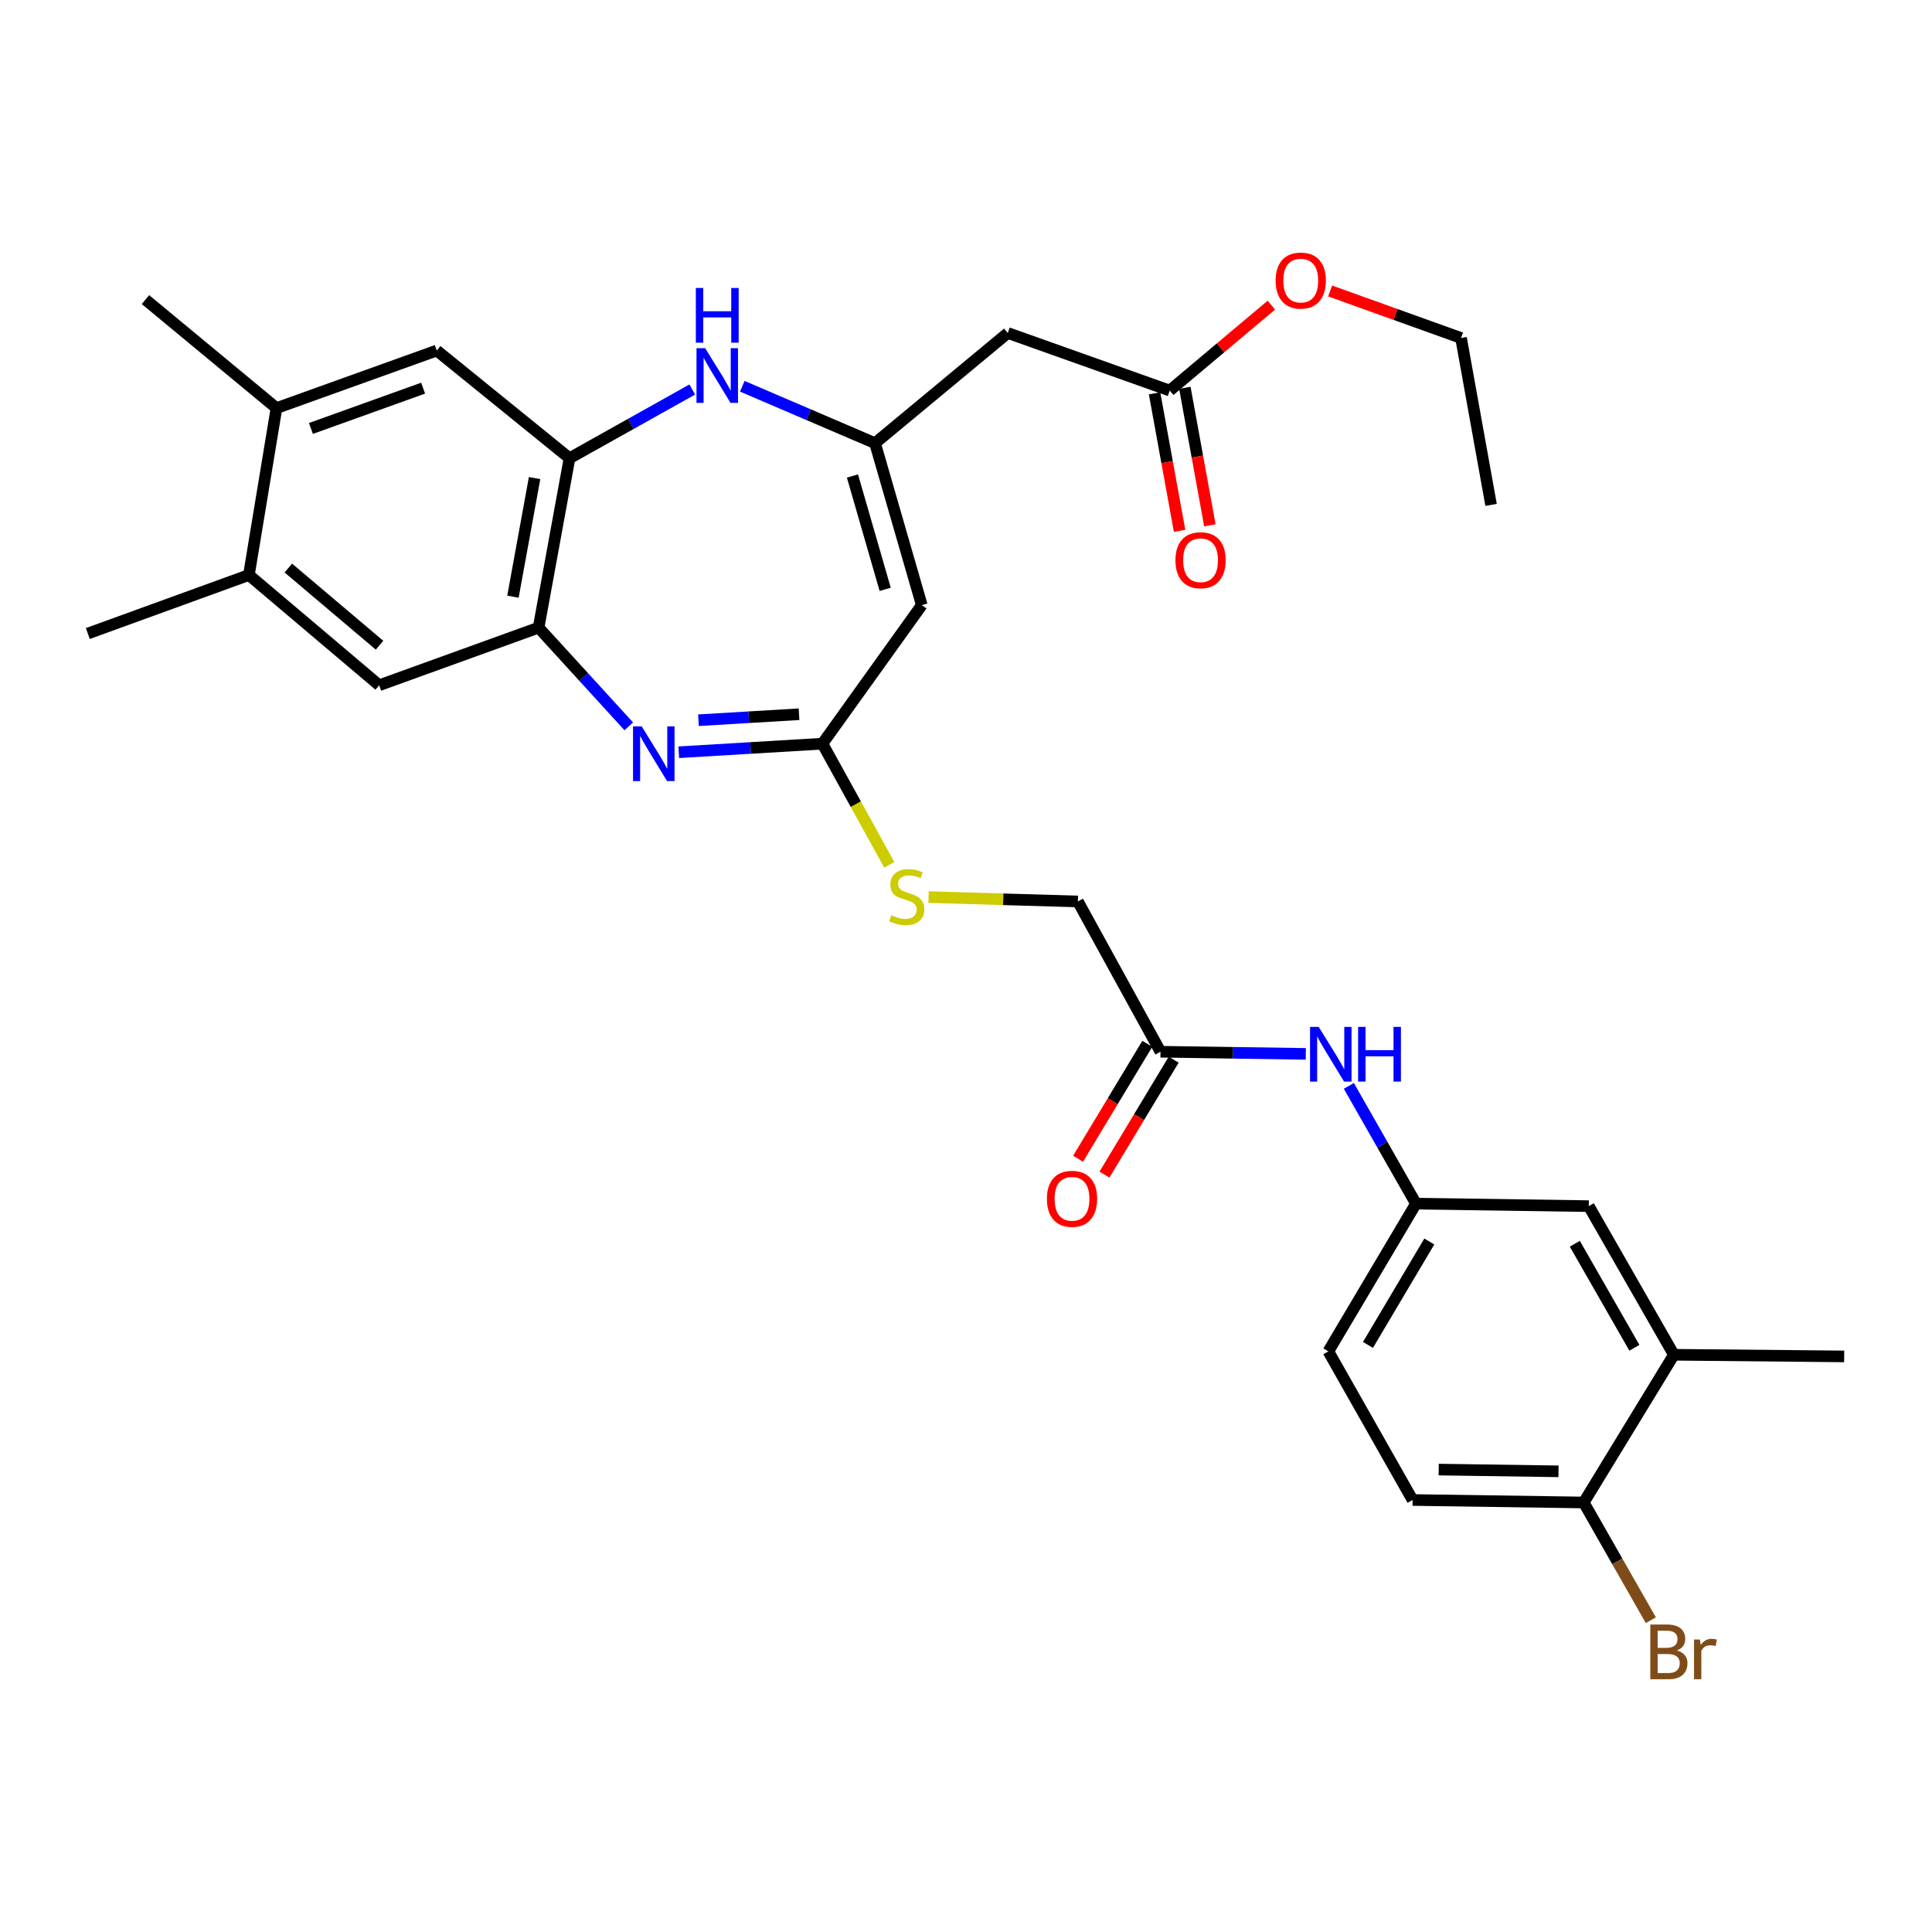 <?xml version='1.0' encoding='iso-8859-1'?>
<svg version='1.1' baseProfile='full'
              xmlns='http://www.w3.org/2000/svg'
                      xmlns:rdkit='http://www.rdkit.org/xml'
                      xmlns:xlink='http://www.w3.org/1999/xlink'
                  xml:space='preserve'
width='1000px' height='1000px' viewBox='0 0 1000 1000'>
<!-- END OF HEADER -->
<rect style='opacity:1.0;fill:#FFFFFF;stroke:none' width='1000' height='1000' x='0' y='0'> </rect>
<path class='bond-2' d='M 351.323,389.362 L 388.501,387.144' style='fill:none;fill-rule:evenodd;stroke:#0000FF;stroke-width:6px;stroke-linecap:butt;stroke-linejoin:miter;stroke-opacity:1' />
<path class='bond-2' d='M 388.501,387.144 L 425.68,384.927' style='fill:none;fill-rule:evenodd;stroke:#000000;stroke-width:6px;stroke-linecap:butt;stroke-linejoin:miter;stroke-opacity:1' />
<path class='bond-2' d='M 361.528,372.788 L 387.553,371.235' style='fill:none;fill-rule:evenodd;stroke:#0000FF;stroke-width:6px;stroke-linecap:butt;stroke-linejoin:miter;stroke-opacity:1' />
<path class='bond-2' d='M 387.553,371.235 L 413.577,369.683' style='fill:none;fill-rule:evenodd;stroke:#000000;stroke-width:6px;stroke-linecap:butt;stroke-linejoin:miter;stroke-opacity:1' />
<path class='bond-4' d='M 325.447,375.956 L 302.111,350.409' style='fill:none;fill-rule:evenodd;stroke:#0000FF;stroke-width:6px;stroke-linecap:butt;stroke-linejoin:miter;stroke-opacity:1' />
<path class='bond-4' d='M 302.111,350.409 L 278.775,324.861' style='fill:none;fill-rule:evenodd;stroke:#000000;stroke-width:6px;stroke-linecap:butt;stroke-linejoin:miter;stroke-opacity:1' />
<path class='bond-0' d='M 452.915,229.389 L 477.112,313.201' style='fill:none;fill-rule:evenodd;stroke:#000000;stroke-width:6px;stroke-linecap:butt;stroke-linejoin:miter;stroke-opacity:1' />
<path class='bond-0' d='M 441.232,246.381 L 458.171,305.05' style='fill:none;fill-rule:evenodd;stroke:#000000;stroke-width:6px;stroke-linecap:butt;stroke-linejoin:miter;stroke-opacity:1' />
<path class='bond-6' d='M 452.915,229.389 L 521.621,172.36' style='fill:none;fill-rule:evenodd;stroke:#000000;stroke-width:6px;stroke-linecap:butt;stroke-linejoin:miter;stroke-opacity:1' />
<path class='bond-31' d='M 452.915,229.389 L 418.561,214.659' style='fill:none;fill-rule:evenodd;stroke:#000000;stroke-width:6px;stroke-linecap:butt;stroke-linejoin:miter;stroke-opacity:1' />
<path class='bond-31' d='M 418.561,214.659 L 384.207,199.929' style='fill:none;fill-rule:evenodd;stroke:#0000FF;stroke-width:6px;stroke-linecap:butt;stroke-linejoin:miter;stroke-opacity:1' />
<path class='bond-1' d='M 477.112,313.201 L 425.68,384.927' style='fill:none;fill-rule:evenodd;stroke:#000000;stroke-width:6px;stroke-linecap:butt;stroke-linejoin:miter;stroke-opacity:1' />
<path class='bond-15' d='M 425.68,384.927 L 442.985,416.279' style='fill:none;fill-rule:evenodd;stroke:#000000;stroke-width:6px;stroke-linecap:butt;stroke-linejoin:miter;stroke-opacity:1' />
<path class='bond-15' d='M 442.985,416.279 L 460.29,447.632' style='fill:none;fill-rule:evenodd;stroke:#CCCC00;stroke-width:6px;stroke-linecap:butt;stroke-linejoin:miter;stroke-opacity:1' />
<path class='bond-3' d='M 358.315,201.609 L 326.549,219.391' style='fill:none;fill-rule:evenodd;stroke:#0000FF;stroke-width:6px;stroke-linecap:butt;stroke-linejoin:miter;stroke-opacity:1' />
<path class='bond-3' d='M 326.549,219.391 L 294.783,237.172' style='fill:none;fill-rule:evenodd;stroke:#000000;stroke-width:6px;stroke-linecap:butt;stroke-linejoin:miter;stroke-opacity:1' />
<path class='bond-5' d='M 278.775,324.861 L 294.783,237.172' style='fill:none;fill-rule:evenodd;stroke:#000000;stroke-width:6px;stroke-linecap:butt;stroke-linejoin:miter;stroke-opacity:1' />
<path class='bond-5' d='M 265.498,308.846 L 276.703,247.463' style='fill:none;fill-rule:evenodd;stroke:#000000;stroke-width:6px;stroke-linecap:butt;stroke-linejoin:miter;stroke-opacity:1' />
<path class='bond-7' d='M 278.775,324.861 L 196.264,354.69' style='fill:none;fill-rule:evenodd;stroke:#000000;stroke-width:6px;stroke-linecap:butt;stroke-linejoin:miter;stroke-opacity:1' />
<path class='bond-8' d='M 294.783,237.172 L 226.067,181.436' style='fill:none;fill-rule:evenodd;stroke:#000000;stroke-width:6px;stroke-linecap:butt;stroke-linejoin:miter;stroke-opacity:1' />
<path class='bond-9' d='M 521.621,172.36 L 605.442,202.163' style='fill:none;fill-rule:evenodd;stroke:#000000;stroke-width:6px;stroke-linecap:butt;stroke-linejoin:miter;stroke-opacity:1' />
<path class='bond-10' d='M 196.264,354.69 L 128.832,297.627' style='fill:none;fill-rule:evenodd;stroke:#000000;stroke-width:6px;stroke-linecap:butt;stroke-linejoin:miter;stroke-opacity:1' />
<path class='bond-10' d='M 196.445,333.965 L 149.242,294.02' style='fill:none;fill-rule:evenodd;stroke:#000000;stroke-width:6px;stroke-linecap:butt;stroke-linejoin:miter;stroke-opacity:1' />
<path class='bond-32' d='M 226.067,181.436 L 143.105,211.238' style='fill:none;fill-rule:evenodd;stroke:#000000;stroke-width:6px;stroke-linecap:butt;stroke-linejoin:miter;stroke-opacity:1' />
<path class='bond-32' d='M 219.011,200.905 L 160.937,221.767' style='fill:none;fill-rule:evenodd;stroke:#000000;stroke-width:6px;stroke-linecap:butt;stroke-linejoin:miter;stroke-opacity:1' />
<path class='bond-19' d='M 597.602,203.59 L 604.078,239.178' style='fill:none;fill-rule:evenodd;stroke:#000000;stroke-width:6px;stroke-linecap:butt;stroke-linejoin:miter;stroke-opacity:1' />
<path class='bond-19' d='M 604.078,239.178 L 610.554,274.766' style='fill:none;fill-rule:evenodd;stroke:#FF0000;stroke-width:6px;stroke-linecap:butt;stroke-linejoin:miter;stroke-opacity:1' />
<path class='bond-19' d='M 613.282,200.736 L 619.758,236.324' style='fill:none;fill-rule:evenodd;stroke:#000000;stroke-width:6px;stroke-linecap:butt;stroke-linejoin:miter;stroke-opacity:1' />
<path class='bond-19' d='M 619.758,236.324 L 626.234,271.912' style='fill:none;fill-rule:evenodd;stroke:#FF0000;stroke-width:6px;stroke-linecap:butt;stroke-linejoin:miter;stroke-opacity:1' />
<path class='bond-25' d='M 605.442,202.163 L 631.75,180.048' style='fill:none;fill-rule:evenodd;stroke:#000000;stroke-width:6px;stroke-linecap:butt;stroke-linejoin:miter;stroke-opacity:1' />
<path class='bond-25' d='M 631.75,180.048 L 658.057,157.934' style='fill:none;fill-rule:evenodd;stroke:#FF0000;stroke-width:6px;stroke-linecap:butt;stroke-linejoin:miter;stroke-opacity:1' />
<path class='bond-11' d='M 128.832,297.627 L 143.105,211.238' style='fill:none;fill-rule:evenodd;stroke:#000000;stroke-width:6px;stroke-linecap:butt;stroke-linejoin:miter;stroke-opacity:1' />
<path class='bond-27' d='M 128.832,297.627 L 45.455,327.916' style='fill:none;fill-rule:evenodd;stroke:#000000;stroke-width:6px;stroke-linecap:butt;stroke-linejoin:miter;stroke-opacity:1' />
<path class='bond-26' d='M 143.105,211.238 L 75.292,155.069' style='fill:none;fill-rule:evenodd;stroke:#000000;stroke-width:6px;stroke-linecap:butt;stroke-linejoin:miter;stroke-opacity:1' />
<path class='bond-12' d='M 600.67,544.378 L 557.914,466.596' style='fill:none;fill-rule:evenodd;stroke:#000000;stroke-width:6px;stroke-linecap:butt;stroke-linejoin:miter;stroke-opacity:1' />
<path class='bond-13' d='M 600.67,544.378 L 638.273,544.929' style='fill:none;fill-rule:evenodd;stroke:#000000;stroke-width:6px;stroke-linecap:butt;stroke-linejoin:miter;stroke-opacity:1' />
<path class='bond-13' d='M 638.273,544.929 L 675.876,545.481' style='fill:none;fill-rule:evenodd;stroke:#0000FF;stroke-width:6px;stroke-linecap:butt;stroke-linejoin:miter;stroke-opacity:1' />
<path class='bond-20' d='M 593.843,540.267 L 575.927,570.016' style='fill:none;fill-rule:evenodd;stroke:#000000;stroke-width:6px;stroke-linecap:butt;stroke-linejoin:miter;stroke-opacity:1' />
<path class='bond-20' d='M 575.927,570.016 L 558.011,599.766' style='fill:none;fill-rule:evenodd;stroke:#FF0000;stroke-width:6px;stroke-linecap:butt;stroke-linejoin:miter;stroke-opacity:1' />
<path class='bond-20' d='M 607.496,548.489 L 589.58,578.238' style='fill:none;fill-rule:evenodd;stroke:#000000;stroke-width:6px;stroke-linecap:butt;stroke-linejoin:miter;stroke-opacity:1' />
<path class='bond-20' d='M 589.58,578.238 L 571.664,607.988' style='fill:none;fill-rule:evenodd;stroke:#FF0000;stroke-width:6px;stroke-linecap:butt;stroke-linejoin:miter;stroke-opacity:1' />
<path class='bond-17' d='M 698.161,562.056 L 715.532,592.529' style='fill:none;fill-rule:evenodd;stroke:#0000FF;stroke-width:6px;stroke-linecap:butt;stroke-linejoin:miter;stroke-opacity:1' />
<path class='bond-17' d='M 715.532,592.529 L 732.904,623.001' style='fill:none;fill-rule:evenodd;stroke:#000000;stroke-width:6px;stroke-linecap:butt;stroke-linejoin:miter;stroke-opacity:1' />
<path class='bond-14' d='M 866.395,701.226 L 822.347,624.294' style='fill:none;fill-rule:evenodd;stroke:#000000;stroke-width:6px;stroke-linecap:butt;stroke-linejoin:miter;stroke-opacity:1' />
<path class='bond-14' d='M 845.957,697.605 L 815.123,643.753' style='fill:none;fill-rule:evenodd;stroke:#000000;stroke-width:6px;stroke-linecap:butt;stroke-linejoin:miter;stroke-opacity:1' />
<path class='bond-28' d='M 866.395,701.226 L 954.545,702.076' style='fill:none;fill-rule:evenodd;stroke:#000000;stroke-width:6px;stroke-linecap:butt;stroke-linejoin:miter;stroke-opacity:1' />
<path class='bond-33' d='M 866.395,701.226 L 819.735,777.689' style='fill:none;fill-rule:evenodd;stroke:#000000;stroke-width:6px;stroke-linecap:butt;stroke-linejoin:miter;stroke-opacity:1' />
<path class='bond-22' d='M 480.625,464.34 L 519.27,465.468' style='fill:none;fill-rule:evenodd;stroke:#CCCC00;stroke-width:6px;stroke-linecap:butt;stroke-linejoin:miter;stroke-opacity:1' />
<path class='bond-22' d='M 519.27,465.468 L 557.914,466.596' style='fill:none;fill-rule:evenodd;stroke:#000000;stroke-width:6px;stroke-linecap:butt;stroke-linejoin:miter;stroke-opacity:1' />
<path class='bond-16' d='M 819.735,777.689 L 731.151,776.396' style='fill:none;fill-rule:evenodd;stroke:#000000;stroke-width:6px;stroke-linecap:butt;stroke-linejoin:miter;stroke-opacity:1' />
<path class='bond-16' d='M 806.68,761.56 L 744.671,760.655' style='fill:none;fill-rule:evenodd;stroke:#000000;stroke-width:6px;stroke-linecap:butt;stroke-linejoin:miter;stroke-opacity:1' />
<path class='bond-24' d='M 819.735,777.689 L 837.102,808.153' style='fill:none;fill-rule:evenodd;stroke:#000000;stroke-width:6px;stroke-linecap:butt;stroke-linejoin:miter;stroke-opacity:1' />
<path class='bond-24' d='M 837.102,808.153 L 854.469,838.617' style='fill:none;fill-rule:evenodd;stroke:#7F4C19;stroke-width:6px;stroke-linecap:butt;stroke-linejoin:miter;stroke-opacity:1' />
<path class='bond-18' d='M 732.904,623.001 L 822.347,624.294' style='fill:none;fill-rule:evenodd;stroke:#000000;stroke-width:6px;stroke-linecap:butt;stroke-linejoin:miter;stroke-opacity:1' />
<path class='bond-23' d='M 732.904,623.001 L 687.545,699.464' style='fill:none;fill-rule:evenodd;stroke:#000000;stroke-width:6px;stroke-linecap:butt;stroke-linejoin:miter;stroke-opacity:1' />
<path class='bond-23' d='M 739.807,642.602 L 708.056,696.126' style='fill:none;fill-rule:evenodd;stroke:#000000;stroke-width:6px;stroke-linecap:butt;stroke-linejoin:miter;stroke-opacity:1' />
<path class='bond-21' d='M 731.151,776.396 L 687.545,699.464' style='fill:none;fill-rule:evenodd;stroke:#000000;stroke-width:6px;stroke-linecap:butt;stroke-linejoin:miter;stroke-opacity:1' />
<path class='bond-29' d='M 688.476,150.606 L 722.351,162.776' style='fill:none;fill-rule:evenodd;stroke:#FF0000;stroke-width:6px;stroke-linecap:butt;stroke-linejoin:miter;stroke-opacity:1' />
<path class='bond-29' d='M 722.351,162.776 L 756.225,174.946' style='fill:none;fill-rule:evenodd;stroke:#000000;stroke-width:6px;stroke-linecap:butt;stroke-linejoin:miter;stroke-opacity:1' />
<path class='bond-30' d='M 756.225,174.946 L 771.782,261.334' style='fill:none;fill-rule:evenodd;stroke:#000000;stroke-width:6px;stroke-linecap:butt;stroke-linejoin:miter;stroke-opacity:1' />
<path  class='atom-0' d='M 332.137 375.973
L 341.417 390.973
Q 342.337 392.453, 343.817 395.133
Q 345.297 397.813, 345.377 397.973
L 345.377 375.973
L 349.137 375.973
L 349.137 404.293
L 345.257 404.293
L 335.297 387.893
Q 334.137 385.973, 332.897 383.773
Q 331.697 381.573, 331.337 380.893
L 331.337 404.293
L 327.657 404.293
L 327.657 375.973
L 332.137 375.973
' fill='#0000FF'/>
<path  class='atom-4' d='M 364.985 180.211
L 374.265 195.211
Q 375.185 196.691, 376.665 199.371
Q 378.145 202.051, 378.225 202.211
L 378.225 180.211
L 381.985 180.211
L 381.985 208.531
L 378.105 208.531
L 368.145 192.131
Q 366.985 190.211, 365.745 188.011
Q 364.545 185.811, 364.185 185.131
L 364.185 208.531
L 360.505 208.531
L 360.505 180.211
L 364.985 180.211
' fill='#0000FF'/>
<path  class='atom-4' d='M 360.165 149.059
L 364.005 149.059
L 364.005 161.099
L 378.485 161.099
L 378.485 149.059
L 382.325 149.059
L 382.325 177.379
L 378.485 177.379
L 378.485 164.299
L 364.005 164.299
L 364.005 177.379
L 360.165 177.379
L 360.165 149.059
' fill='#0000FF'/>
<path  class='atom-14' d='M 682.56 531.511
L 691.84 546.511
Q 692.76 547.991, 694.24 550.671
Q 695.72 553.351, 695.8 553.511
L 695.8 531.511
L 699.56 531.511
L 699.56 559.831
L 695.68 559.831
L 685.72 543.431
Q 684.56 541.511, 683.32 539.311
Q 682.12 537.111, 681.76 536.431
L 681.76 559.831
L 678.08 559.831
L 678.08 531.511
L 682.56 531.511
' fill='#0000FF'/>
<path  class='atom-14' d='M 702.96 531.511
L 706.8 531.511
L 706.8 543.551
L 721.28 543.551
L 721.28 531.511
L 725.12 531.511
L 725.12 559.831
L 721.28 559.831
L 721.28 546.751
L 706.8 546.751
L 706.8 559.831
L 702.96 559.831
L 702.96 531.511
' fill='#0000FF'/>
<path  class='atom-16' d='M 461.33 473.73
Q 461.65 473.85, 462.97 474.41
Q 464.29 474.97, 465.73 475.33
Q 467.21 475.65, 468.65 475.65
Q 471.33 475.65, 472.89 474.37
Q 474.45 473.05, 474.45 470.77
Q 474.45 469.21, 473.65 468.25
Q 472.89 467.29, 471.69 466.77
Q 470.49 466.25, 468.49 465.65
Q 465.97 464.89, 464.45 464.17
Q 462.97 463.45, 461.89 461.93
Q 460.85 460.41, 460.85 457.85
Q 460.85 454.29, 463.25 452.09
Q 465.69 449.89, 470.49 449.89
Q 473.77 449.89, 477.49 451.45
L 476.57 454.53
Q 473.17 453.13, 470.61 453.13
Q 467.85 453.13, 466.33 454.29
Q 464.81 455.41, 464.85 457.37
Q 464.85 458.89, 465.61 459.81
Q 466.41 460.73, 467.53 461.25
Q 468.69 461.77, 470.61 462.37
Q 473.17 463.17, 474.69 463.97
Q 476.21 464.77, 477.29 466.41
Q 478.41 468.01, 478.41 470.77
Q 478.41 474.69, 475.77 476.81
Q 473.17 478.89, 468.81 478.89
Q 466.29 478.89, 464.37 478.33
Q 462.49 477.81, 460.25 476.89
L 461.33 473.73
' fill='#CCCC00'/>
<path  class='atom-20' d='M 608.406 289.968
Q 608.406 283.168, 611.766 279.368
Q 615.126 275.568, 621.406 275.568
Q 627.686 275.568, 631.046 279.368
Q 634.406 283.168, 634.406 289.968
Q 634.406 296.848, 631.006 300.768
Q 627.606 304.648, 621.406 304.648
Q 615.166 304.648, 611.766 300.768
Q 608.406 296.888, 608.406 289.968
M 621.406 301.448
Q 625.726 301.448, 628.046 298.568
Q 630.406 295.648, 630.406 289.968
Q 630.406 284.408, 628.046 281.608
Q 625.726 278.768, 621.406 278.768
Q 617.086 278.768, 614.726 281.568
Q 612.406 284.368, 612.406 289.968
Q 612.406 295.688, 614.726 298.568
Q 617.086 301.448, 621.406 301.448
' fill='#FF0000'/>
<path  class='atom-21' d='M 541.877 620.496
Q 541.877 613.696, 545.237 609.896
Q 548.597 606.096, 554.877 606.096
Q 561.157 606.096, 564.517 609.896
Q 567.877 613.696, 567.877 620.496
Q 567.877 627.376, 564.477 631.296
Q 561.077 635.176, 554.877 635.176
Q 548.637 635.176, 545.237 631.296
Q 541.877 627.416, 541.877 620.496
M 554.877 631.976
Q 559.197 631.976, 561.517 629.096
Q 563.877 626.176, 563.877 620.496
Q 563.877 614.936, 561.517 612.136
Q 559.197 609.296, 554.877 609.296
Q 550.557 609.296, 548.197 612.096
Q 545.877 614.896, 545.877 620.496
Q 545.877 626.216, 548.197 629.096
Q 550.557 631.976, 554.877 631.976
' fill='#FF0000'/>
<path  class='atom-25' d='M 867.95 854.282
Q 870.67 855.042, 872.03 856.722
Q 873.43 858.362, 873.43 860.802
Q 873.43 864.722, 870.91 866.962
Q 868.43 869.162, 863.71 869.162
L 854.19 869.162
L 854.19 840.842
L 862.55 840.842
Q 867.39 840.842, 869.83 842.802
Q 872.27 844.762, 872.27 848.362
Q 872.27 852.642, 867.95 854.282
M 857.99 844.042
L 857.99 852.922
L 862.55 852.922
Q 865.35 852.922, 866.79 851.802
Q 868.27 850.642, 868.27 848.362
Q 868.27 844.042, 862.55 844.042
L 857.99 844.042
M 863.71 865.962
Q 866.47 865.962, 867.95 864.642
Q 869.43 863.322, 869.43 860.802
Q 869.43 858.482, 867.79 857.322
Q 866.19 856.122, 863.11 856.122
L 857.99 856.122
L 857.99 865.962
L 863.71 865.962
' fill='#7F4C19'/>
<path  class='atom-25' d='M 879.87 848.602
L 880.31 851.442
Q 882.47 848.242, 885.99 848.242
Q 887.11 848.242, 888.63 848.642
L 888.03 852.002
Q 886.31 851.602, 885.35 851.602
Q 883.67 851.602, 882.55 852.282
Q 881.47 852.922, 880.59 854.482
L 880.59 869.162
L 876.83 869.162
L 876.83 848.602
L 879.87 848.602
' fill='#7F4C19'/>
<path  class='atom-26' d='M 660.272 145.223
Q 660.272 138.423, 663.632 134.623
Q 666.992 130.823, 673.272 130.823
Q 679.552 130.823, 682.912 134.623
Q 686.272 138.423, 686.272 145.223
Q 686.272 152.103, 682.872 156.023
Q 679.472 159.903, 673.272 159.903
Q 667.032 159.903, 663.632 156.023
Q 660.272 152.143, 660.272 145.223
M 673.272 156.703
Q 677.592 156.703, 679.912 153.823
Q 682.272 150.903, 682.272 145.223
Q 682.272 139.663, 679.912 136.863
Q 677.592 134.023, 673.272 134.023
Q 668.952 134.023, 666.592 136.823
Q 664.272 139.623, 664.272 145.223
Q 664.272 150.943, 666.592 153.823
Q 668.952 156.703, 673.272 156.703
' fill='#FF0000'/>
</svg>
